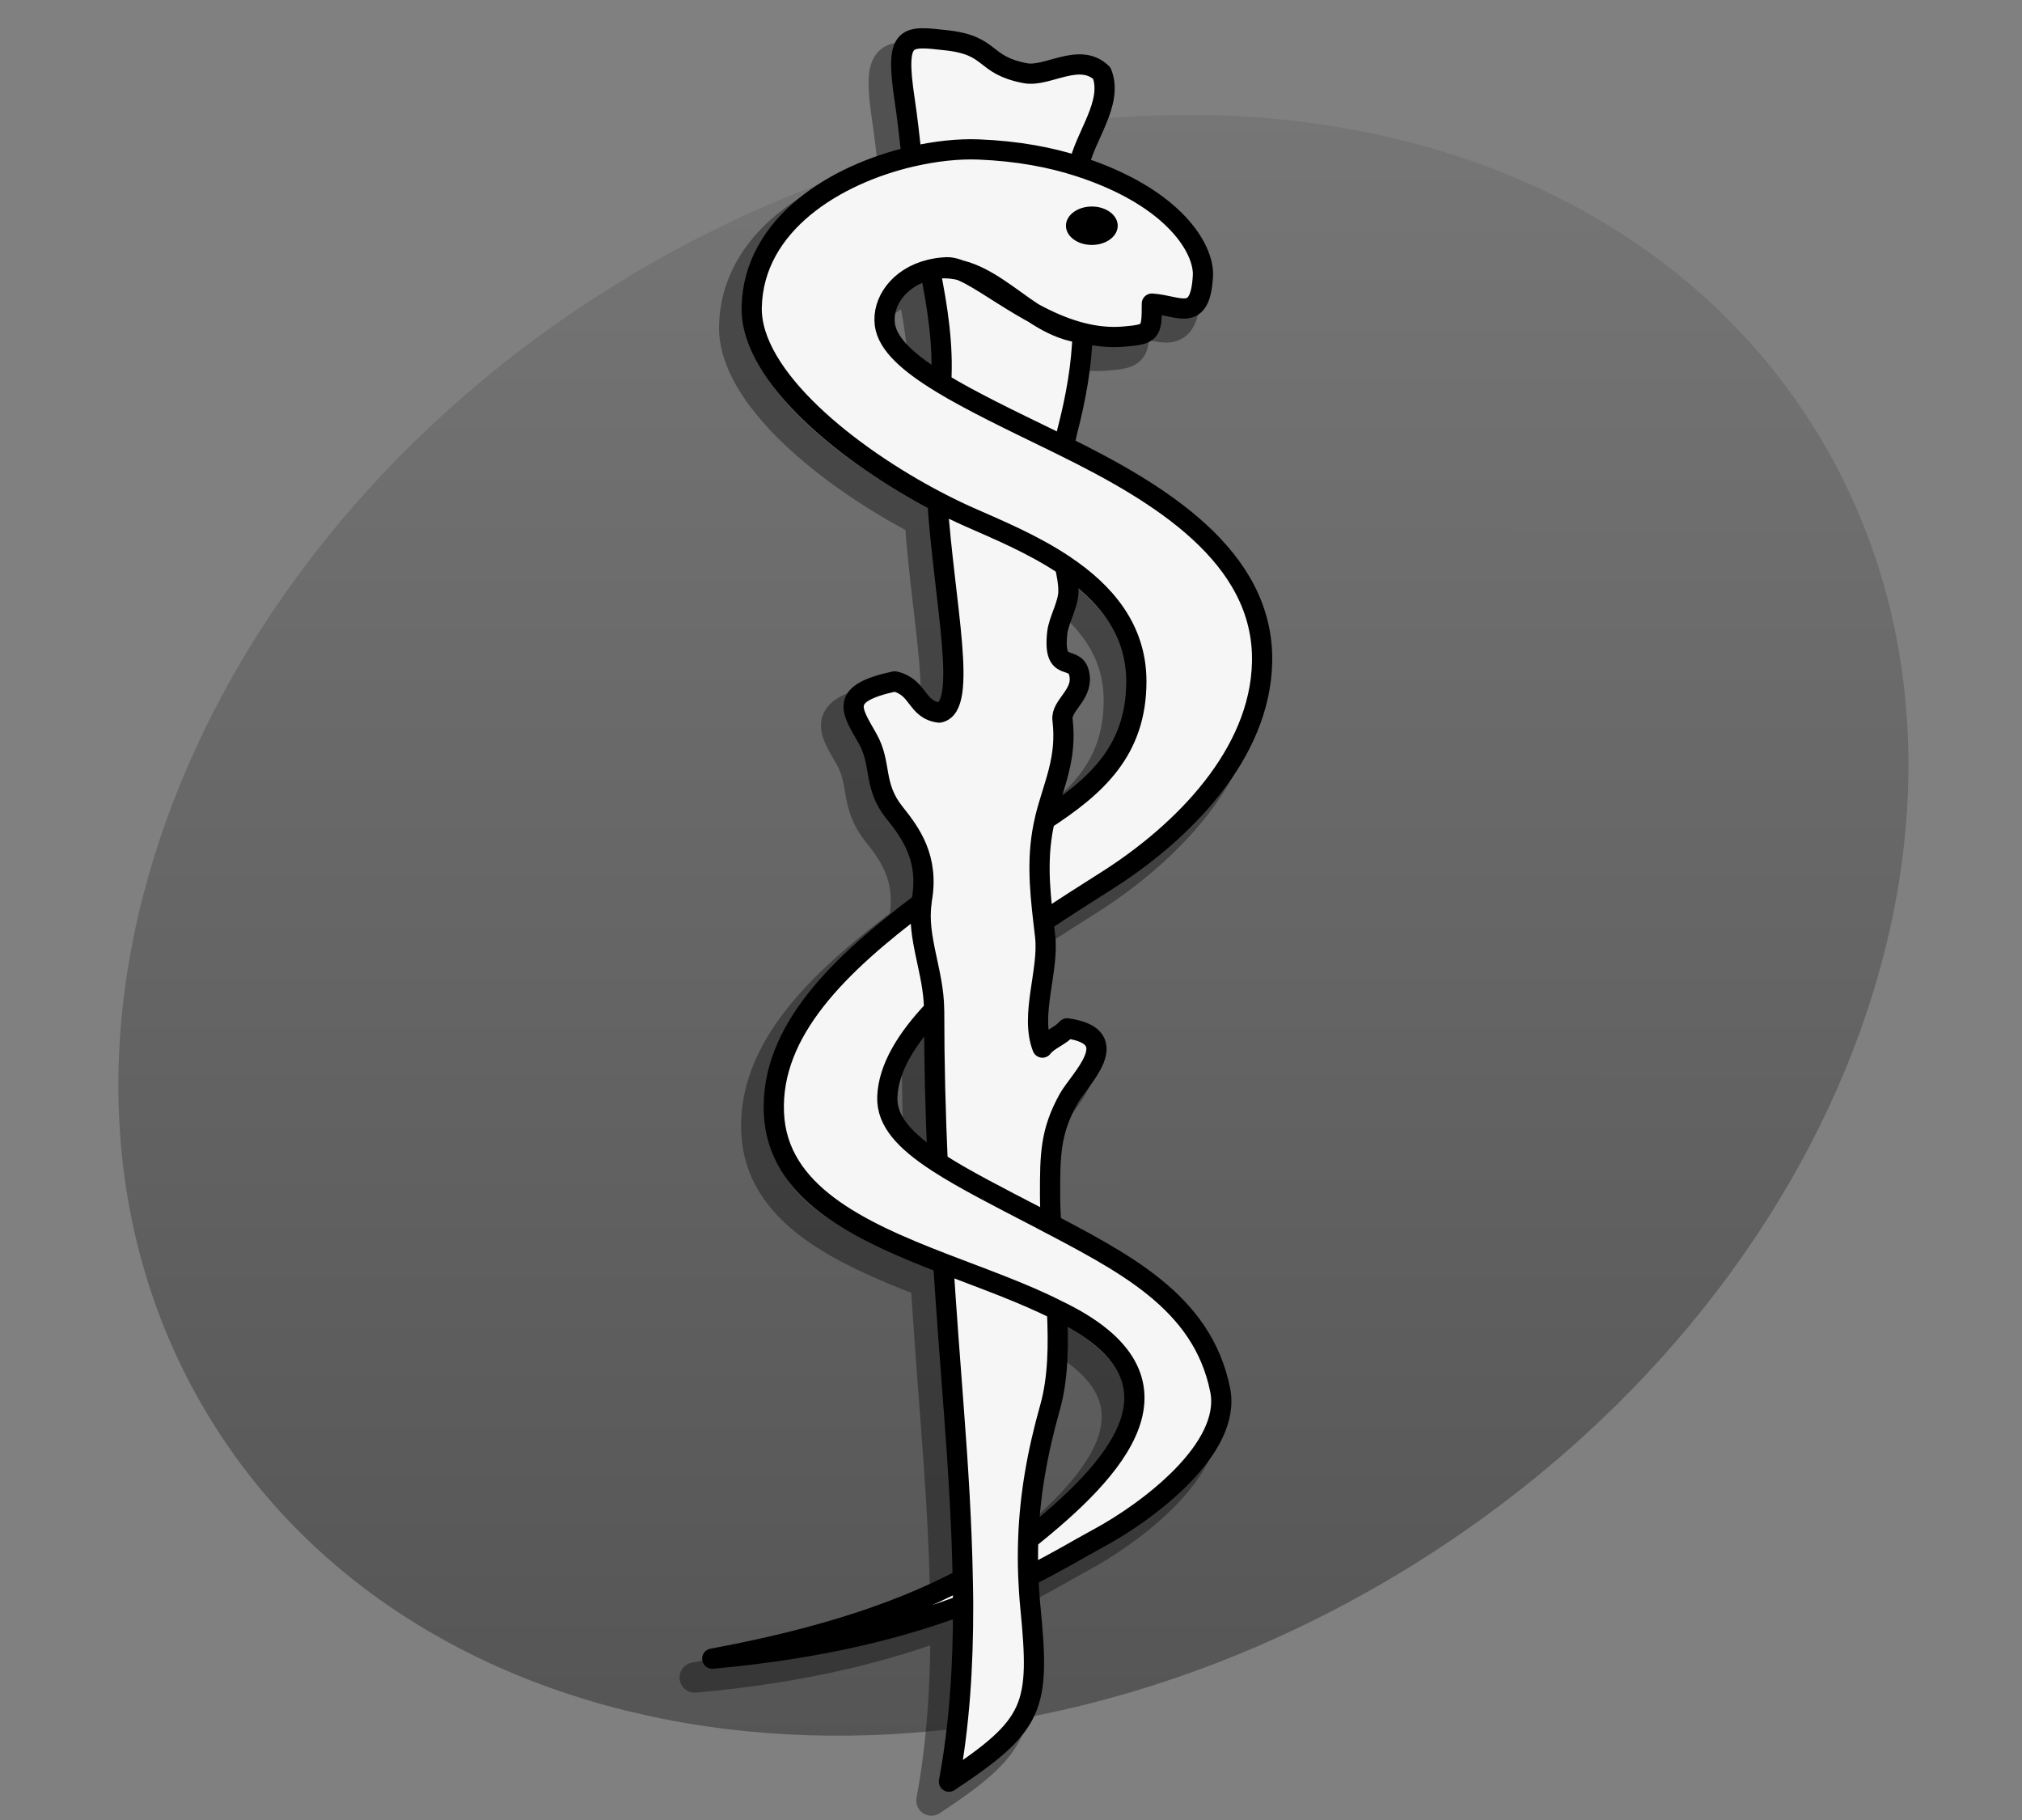<?xml version="1.0" encoding="UTF-8" standalone="no"?>
<!-- Created with Inkscape (http://www.inkscape.org/) -->
<svg
   xmlns:svg="http://www.w3.org/2000/svg"
   xmlns="http://www.w3.org/2000/svg"
   xmlns:xlink="http://www.w3.org/1999/xlink"
   xmlns:sodipodi="http://inkscape.sourceforge.net/DTD/sodipodi-0.dtd"
   xmlns:inkscape="http://www.inkscape.org/namespaces/inkscape"
   version="1.0"
   width="400"
   height="360"
   id="svg2"
>
  <rect width="100%" height="100%" fill="#808080" stroke="none"/>
  <defs
     id="defs4">
    <linearGradient
       id="g_background">
      <stop
         style="stop-color:#000000;stop-opacity:0.333;"
         offset="0"
         id="col_01" />
      <stop
         style="stop-color:#000000;stop-opacity:0.078;"
         offset="1"
         id="col_02" />
    </linearGradient>
    <linearGradient
       collect="always"
       xlink:href="#g_background"
       id="g_0001"
       gradientUnits="userSpaceOnUse"
       gradientTransform="matrix(0.836,-0.514,0.514,0.836,-40.259,136.417)"
       x1="92.6"
       y1="304.5"
       x2="263.8"
       y2="26.29" />
  </defs>
    <path
       d="M 359.292,85.285 C 402.476,155.454 366.38,256.097 278.669,310.077 C 190.958,364.057 84.847,350.934 41.663,280.765 C -1.522,210.596 34.575,109.953 122.286,55.973 C 209.997,1.993 316.108,15.117 359.292,85.285 z "
       style="fill:url(#g_0001);fill-opacity:1;stroke:none;stroke-width:1;stroke-linecap:butt;stroke-linejoin:round;stroke-miterlimit:4;stroke-dasharray:none;stroke-dashoffset:0;stroke-opacity:1"
       id="path2869" />
    <path
       d="M 180.51,57.064 C 182.002,64.464 183.183,72.048 182.711,79.492 C 188.604,83.069 196.32,86.776 204.75,90.878 C 205.516,91.251 206.293,91.636 207.069,92.02 C 207.268,91.017 207.418,90.007 207.676,89.011 C 209.419,82.262 210.505,76.089 210.706,69.599 C 199.412,68.485 192.277,54.654 180.509,57.068 L 180.51,57.064 z M 209.957,36.653 C 211.051,30.797 216.834,24.127 214.505,18.218 C 210.149,13.927 203.73,19.044 199.383,18.218 C 190.811,16.592 193.043,12.735 183.775,11.706 C 175.764,10.818 173.533,10.335 175.483,23.359 C 176.067,27.265 176.472,31.005 176.88,34.712 C 181.582,33.625 186.171,33.142 190.116,33.299 C 197.942,33.609 204.465,34.876 209.957,36.653 z M 186.989,316.068 C 172.284,323.84 155.096,328.538 137.437,331.818 C 159.285,329.859 175.214,325.64 187.065,321.167 C 187.063,319.48 187.02,317.771 186.989,316.068 z M 187.064,321.167 C 187.085,333.261 186.35,344.989 184.261,356.152 C 201.333,344.842 202.309,341.417 200.36,321.537 C 200.159,319.505 200.039,317.52 199.959,315.558 C 199.856,313.079 199.862,310.644 199.944,308.237 C 200.245,299.535 201.711,291.154 204.26,282.121 C 205.873,276.414 205.967,269.695 205.63,262.859 C 199.06,259.511 191.046,256.685 183.135,253.629 C 183.751,263.168 184.478,272.794 185.237,282.808 C 186.093,294.086 186.788,305.206 186.988,316.067 C 187.02,317.771 187.063,319.48 187.064,321.167 z M 181.324,203.438 C 181.324,203.505 181.335,203.569 181.335,203.638 C 181.335,213.982 181.594,223.88 182.028,233.654 C 187.171,236.995 194.09,240.508 202.31,244.766 C 203.024,245.135 203.748,245.525 204.468,245.914 C 204.35,243.865 204.261,241.861 204.261,239.966 C 204.261,232.129 204.314,227.599 207.917,221.094 C 210.043,217.254 219.384,208.778 207.626,207.149 C 206.297,208.701 203.944,209.387 202.753,210.953 C 200.233,204.487 204.081,195.715 203.288,188.898 C 203.176,187.93 203.061,186.976 202.952,186.03 C 202.158,179.131 201.604,172.796 203.227,165.888 C 203.25,165.789 203.264,165.692 203.288,165.593 C 204.868,159.107 207.677,153.94 206.723,146.057 C 206.398,143.366 210.604,141.26 210.117,137.489 C 209.496,132.71 204.753,137.489 205.681,128.921 C 205.954,126.418 207.871,123.359 207.896,120.695 C 207.913,119.01 207.559,117.298 207.182,115.587 C 200.835,111.32 193.581,108.359 188.167,105.957 C 186.169,105.069 184.09,104.05 181.983,102.954 C 183.349,123.084 188.149,143.661 182.314,144.685 C 177.713,144.08 178.389,139.657 173.534,138.516 C 162.315,140.915 164.991,144.211 168.168,149.826 C 171.044,154.913 169.144,159.08 173.537,164.563 C 176.671,168.475 180.361,173.474 178.89,181.753 C 178.857,181.939 178.862,182.123 178.836,182.308 C 177.86,189.158 181.262,195.968 181.324,203.438 z M 207.18,115.588 C 214.932,120.801 221.332,127.967 221.332,138.517 C 221.332,152.233 213.349,159.286 203.226,165.888 C 201.603,172.796 202.158,179.13 202.951,186.03 C 207.487,182.979 211.851,180.233 215.478,177.931 C 230.599,168.335 245.801,152.911 246.208,134.746 C 246.676,113.693 225.598,101.162 207.069,92.02 C 206.292,91.637 205.515,91.25 204.749,90.877 C 196.318,86.776 188.604,83.069 182.721,79.489 C 176.315,75.592 172.087,71.844 171.578,67.913 C 171.006,63.504 174.306,58.582 180.507,57.067 C 181.521,56.819 182.606,56.651 183.774,56.603 C 188.96,56.388 198.751,66.638 210.705,69.597 C 213.337,70.249 216.075,70.561 218.893,70.313 C 224.217,69.844 224.4,69.617 224.4,63.792 C 229.764,64.134 233.975,67.771 234.501,58.317 C 234.798,52.97 228.768,42.739 209.956,36.653 C 204.464,34.876 197.941,33.608 190.115,33.298 C 186.17,33.142 181.582,33.625 176.879,34.712 C 161.844,38.19 145.612,48.039 145.241,64.487 C 144.929,78.244 164.581,93.89 181.982,102.955 C 184.087,104.051 186.166,105.07 188.165,105.957 C 193.578,108.36 200.832,111.321 207.18,115.588 z M 205.63,262.86 C 234.398,276.575 216.866,294.743 199.946,308.237 C 199.863,310.644 199.857,313.079 199.96,315.558 C 205.859,312.619 210.219,309.943 213.531,308.17 C 223.773,302.686 240.235,290.189 237.918,278.696 C 234.385,261.054 218.658,253.394 202.31,244.767 C 194.092,240.509 187.171,236.996 182.028,233.655 C 175.576,229.461 171.925,225.542 172.068,220.774 C 172.244,214.995 175.965,209.087 181.324,203.439 C 181.262,195.968 177.86,189.159 178.834,182.31 C 162.58,194.515 148.943,207.632 149.63,223.859 C 150.299,239.668 166.442,247.18 183.135,253.63 C 191.046,256.685 199.06,259.512 205.63,262.86 z "
       style="fill:none;fill-opacity:1;stroke:#000000;stroke-width:6;stroke-linecap:round;stroke-linejoin:round;stroke-miterlimit:4;stroke-dasharray:none;stroke-opacity:0.364"
       id="path4334" />
    <path
       d="M 183.974,53.329 C 185.467,60.73 186.648,68.313 186.175,75.757 C 192.069,79.335 199.784,83.042 208.215,87.143 C 208.981,87.516 209.758,87.901 210.534,88.286 C 210.733,87.283 210.883,86.273 211.14,85.277 C 212.884,78.527 213.969,72.354 214.171,65.864 C 202.877,64.75 195.742,50.92 183.973,53.333 L 183.974,53.329 z M 213.422,32.918 C 214.515,27.063 220.299,20.393 217.969,14.483 C 213.613,10.193 207.195,15.309 202.848,14.483 C 194.276,12.858 196.508,9 187.24,7.972 C 179.228,7.083 176.998,6.6 178.947,19.624 C 179.532,23.531 179.937,27.27 180.345,30.978 C 185.046,29.89 189.636,29.408 193.581,29.564 C 201.407,29.874 207.93,31.141 213.422,32.918 z M 190.454,312.334 C 175.748,320.106 158.56,324.803 140.902,328.084 C 162.749,326.124 178.679,321.905 190.53,317.432 C 190.527,315.745 190.485,314.036 190.454,312.334 z M 190.528,317.432 C 190.55,329.526 189.815,341.255 187.726,352.418 C 204.798,341.108 205.774,337.682 203.824,317.802 C 203.624,315.77 203.503,313.786 203.424,311.823 C 203.321,309.344 203.327,306.91 203.409,304.502 C 203.71,295.8 205.176,287.42 207.725,278.386 C 209.337,272.68 209.432,265.96 209.095,259.124 C 202.525,255.776 194.511,252.951 186.599,249.895 C 187.216,259.434 187.942,269.059 188.702,279.073 C 189.557,290.352 190.252,301.471 190.453,312.333 C 190.485,314.036 190.527,315.745 190.528,317.432 z M 184.789,199.704 C 184.789,199.77 184.8,199.834 184.8,199.903 C 184.8,210.247 185.059,220.145 185.493,229.919 C 190.635,233.26 197.555,236.774 205.775,241.031 C 206.489,241.401 207.212,241.79 207.932,242.179 C 207.814,240.13 207.726,238.126 207.726,236.231 C 207.726,228.394 207.778,223.865 211.382,217.359 C 213.508,213.519 222.848,205.043 211.091,203.414 C 209.761,204.966 207.409,205.652 206.218,207.218 C 203.697,200.752 207.546,191.98 206.752,185.164 C 206.64,184.195 206.526,183.241 206.417,182.296 C 205.622,175.396 205.069,169.062 206.691,162.153 C 206.715,162.054 206.729,161.957 206.752,161.858 C 208.333,155.373 211.142,150.205 210.188,142.322 C 209.862,139.632 214.069,137.525 213.581,133.754 C 212.961,128.975 208.217,133.754 209.146,125.186 C 209.418,122.684 211.336,119.624 211.36,116.96 C 211.378,115.276 211.023,113.563 210.647,111.853 C 204.299,107.585 197.045,104.625 191.631,102.222 C 189.633,101.334 187.554,100.316 185.448,99.219 C 186.813,119.35 191.614,139.926 185.779,140.951 C 181.178,140.345 181.853,135.923 176.999,134.782 C 165.78,137.18 168.455,140.476 171.632,146.092 C 174.508,151.178 172.608,155.346 177.001,160.828 C 180.136,164.74 183.825,169.74 182.354,178.019 C 182.322,178.204 182.327,178.388 182.301,178.574 C 181.325,185.423 184.727,192.233 184.789,199.704 z M 210.644,111.853 C 218.397,117.067 224.797,124.232 224.797,134.783 C 224.797,148.499 216.814,155.551 206.69,162.153 C 205.068,169.061 205.622,175.395 206.415,182.296 C 210.951,179.245 215.316,176.499 218.943,174.196 C 234.064,164.601 249.266,149.177 249.672,131.012 C 250.141,109.958 229.063,97.427 210.534,88.286 C 209.756,87.902 208.979,87.515 208.213,87.142 C 199.783,83.042 192.069,79.334 186.185,75.754 C 179.779,71.857 175.552,68.11 175.043,64.178 C 174.471,59.769 177.771,54.847 183.972,53.332 C 184.985,53.084 186.071,52.916 187.238,52.868 C 192.425,52.653 202.215,62.903 214.169,65.862 C 216.802,66.514 219.54,66.826 222.357,66.578 C 227.681,66.11 227.865,65.883 227.865,60.057 C 233.229,60.399 237.44,64.036 237.966,54.582 C 238.263,49.235 232.232,39.004 213.421,32.918 C 207.929,31.141 201.406,29.873 193.58,29.563 C 189.634,29.407 185.046,29.89 180.344,30.977 C 165.308,34.455 149.077,44.304 148.705,60.752 C 148.393,74.509 168.045,90.155 185.447,99.22 C 187.552,100.316 189.631,101.335 191.63,102.223 C 197.043,104.625 204.297,107.586 210.644,111.853 z M 209.095,259.125 C 237.863,272.841 220.331,291.008 203.41,304.502 C 203.328,306.91 203.322,309.344 203.425,311.823 C 209.324,308.884 213.683,306.208 216.996,304.435 C 227.237,298.951 243.699,286.455 241.382,274.962 C 237.85,257.319 222.122,249.66 205.775,241.032 C 197.556,236.774 190.635,233.261 185.493,229.92 C 179.041,225.727 175.39,221.807 175.533,217.04 C 175.708,211.26 179.43,205.352 184.789,199.705 C 184.727,192.234 181.325,185.424 182.298,178.575 C 166.044,190.78 152.408,203.897 153.094,220.125 C 153.763,235.933 169.907,243.445 186.599,249.895 C 194.511,252.951 202.525,255.777 209.095,259.125 z "
       style="fill:#f6f6f6;fill-opacity:1;stroke:#000000;stroke-width:4;stroke-linecap:round;stroke-linejoin:round;stroke-miterlimit:4;stroke-dasharray:none"
       id="trace" />
    <ellipse
       ry="4.35"
       rx="4.12"
       cy="45"
       cx="63"
       id="eye"
       transform="matrix(1.243,0,0,0.874,137.682,5.32)" />
</svg>
